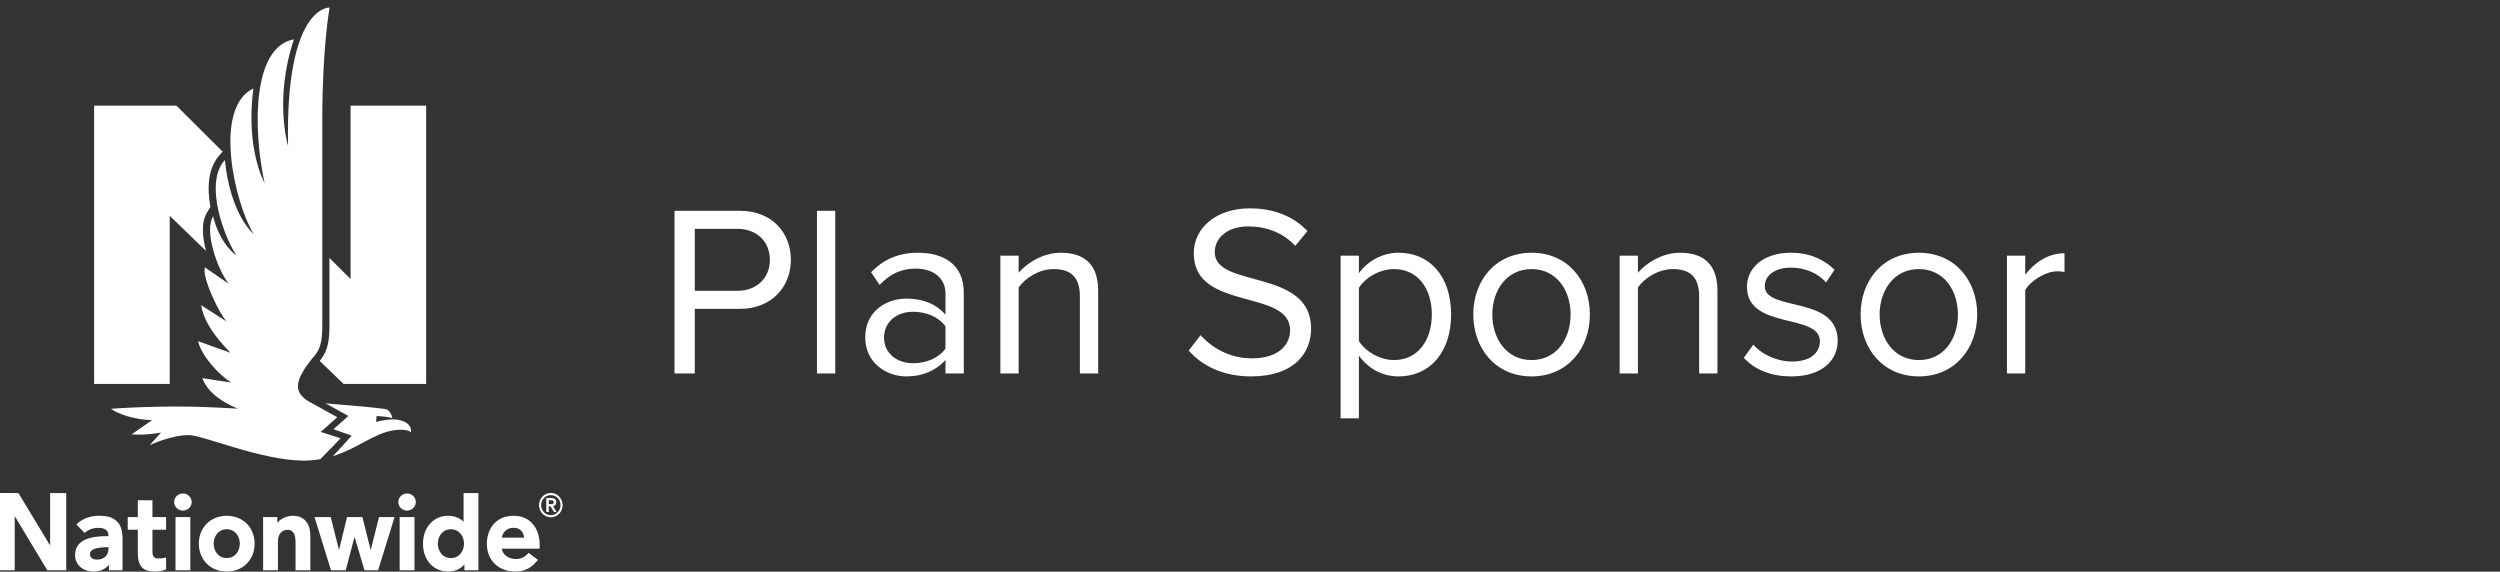 <?xml version="1.0" encoding="UTF-8"?>
<svg width="328px" height="75px" viewBox="0 0 328 75" version="1.1" xmlns="http://www.w3.org/2000/svg" xmlns:xlink="http://www.w3.org/1999/xlink">
    <rect x="0" y="0" width="328" height="75" fill="#333333" stroke="none"/>
    <!-- Generator: Sketch 61 (89581) - https://sketch.com -->
    <title>Logos/Desktop/Plan Sponsor - White</title>
    <desc>Created with Sketch.</desc>
    <g id="Logos/Desktop/Plan-Sponsor---White" stroke="none" stroke-width="1" fill="none" fill-rule="evenodd">
        <g id="Lockup/Desktop/Plan-Sponsor" fill="#FFFFFF">
            <g id="Logos-/-2---Dark-bkg-/-NW-/-Vertical-/-Medium" transform="translate(-0.185, 0)" fill-rule="evenodd" stroke-width="1">
                <g id="Group" transform="translate(0, 0.987)">
                    <path d="M67.563,66.684 C70.009,66.684 70.99,68.645 70.99,70.467 L70.99,70.994 L66.036,70.994 C66.069,71.707 66.849,72.321 67.768,72.356 C68.627,72.392 69.098,72.042 69.54,71.545 L70.762,72.469 C70.02,73.437 69.103,74 67.803,74 C65.743,74 64.061,72.677 64.061,70.343 C64.061,68.476 65.187,66.684 67.563,66.684 Z M62.952,63.699 L62.952,73.835 L61.12,73.835 L61.12,73.059 C60.692,73.568 59.992,74 59.021,74 C58.087,74 57.277,73.675 56.678,73.057 C56.036,72.395 55.681,71.429 55.681,70.343 C55.681,68.222 57.057,66.685 58.957,66.685 C59.788,66.685 60.477,66.948 61.006,67.464 L61.006,63.699 L62.952,63.699 Z M29.933,66.683 C32.055,66.683 33.591,68.221 33.591,70.341 C33.591,72.462 32.055,74 29.933,74 C27.812,74 26.275,72.462 26.275,70.341 C26.275,68.221 27.811,66.683 29.933,66.683 Z M13.147,66.684 C14.287,66.684 14.913,66.85 15.551,67.442 C16.153,67.999 16.26,69.047 16.26,69.629 L16.26,73.835 L14.478,73.835 L14.478,73.127 C14.012,73.646 13.439,73.974 12.546,73.999 C11.141,74.041 10.035,73.157 10.035,71.834 C10.035,69.799 12.134,69.352 14.19,69.352 L14.421,69.352 C14.421,68.789 14.179,68.269 13.094,68.269 C12.358,68.269 11.732,68.512 11.287,68.937 L10.209,67.824 C10.951,67.07 11.994,66.684 13.147,66.684 Z M20.187,64.648 L20.187,66.85 L21.976,66.85 L21.976,68.511 L20.187,68.511 L20.187,71.378 C20.187,71.946 20.341,72.283 20.938,72.283 C21.38,72.283 21.734,72.226 21.976,72.142 L21.976,72.142 L21.976,73.714 C21.573,73.894 21.052,73.999 20.536,73.999 C19.722,73.999 19.173,73.825 18.812,73.454 C18.429,73.058 18.267,72.469 18.267,71.476 L18.267,71.476 L18.267,68.511 L16.942,68.511 L16.942,66.85 L18.267,66.85 L18.267,64.648 L20.187,64.648 Z M38.581,66.686 C39.334,66.68 39.841,66.886 40.25,67.325 C40.796,67.912 40.903,68.621 40.903,69.474 L40.903,69.474 L40.903,73.836 L38.96,73.836 L38.96,70.304 C38.96,69.664 38.904,69.19 38.695,68.918 C38.528,68.699 38.293,68.502 37.853,68.528 C37.49,68.551 37.204,68.695 37.007,68.924 C36.78,69.182 36.651,69.546 36.651,70.04 L36.651,70.04 L36.651,73.836 L34.706,73.836 L34.705,66.852 L36.569,66.852 L36.569,67.61 C36.977,67.064 37.837,66.691 38.581,66.686 Z M54.565,66.851 L54.565,73.835 L52.621,73.835 L52.621,66.851 L54.565,66.851 Z M0,63.698 L2.6,63.699 L6.761,70.581 L6.761,63.699 L8.874,63.699 L8.874,73.835 L6.391,73.835 L2.115,66.721 L2.115,73.835 L0,73.835 L0,63.698 Z M25.155,66.851 L25.155,73.835 L23.212,73.835 L23.212,66.851 L25.155,66.851 Z M43.573,66.85 L44.664,71.179 L45.717,66.85 L47.731,66.85 L48.822,71.189 L49.912,66.85 L51.95,66.85 L49.792,73.835 L48.006,73.835 L46.702,69.444 L45.543,73.835 L43.613,73.835 L41.449,66.85 L43.573,66.85 Z M14.421,70.8 L14.248,70.8 C13.948,70.8 13.222,70.837 12.674,70.992 C12.297,71.099 11.981,71.355 11.981,71.713 C11.981,72.216 12.469,72.437 12.909,72.437 C13.855,72.437 14.421,71.818 14.421,71.013 L14.421,70.8 Z M59.342,68.454 C58.216,68.453 57.627,69.403 57.627,70.343 C57.627,71.279 58.216,72.231 59.342,72.231 C60.473,72.231 61.061,71.279 61.061,70.343 C61.061,69.403 60.473,68.454 59.342,68.454 Z M29.933,68.454 C28.805,68.454 28.218,69.404 28.218,70.341 C28.218,71.279 28.805,72.229 29.933,72.229 C31.058,72.229 31.648,71.279 31.648,70.341 C31.648,69.404 31.058,68.454 29.933,68.454 Z M67.497,68.261 C66.683,68.28 66.127,68.849 66.04,69.559 L68.947,69.559 C68.862,68.799 68.458,68.241 67.497,68.261 Z M72.453,63.689 C73.306,63.689 74,64.407 74,65.287 C74,66.168 73.306,66.886 72.453,66.886 C71.6,66.886 70.906,66.168 70.906,65.287 C70.906,64.407 71.6,63.689 72.453,63.689 Z M72.453,63.972 C71.75,63.972 71.18,64.561 71.18,65.287 C71.18,66.013 71.75,66.602 72.453,66.602 C73.157,66.602 73.726,66.013 73.726,65.287 C73.726,64.561 73.157,63.972 72.453,63.972 Z M72.541,64.363 C72.965,64.363 73.164,64.561 73.164,64.913 C73.164,65.232 72.981,65.386 72.74,65.416 L72.74,65.416 L73.202,66.189 L72.861,66.189 L72.419,65.441 L72.183,65.441 L72.183,66.189 L71.859,66.189 L71.859,64.363 Z M24.182,63.756 C24.812,63.756 25.333,64.259 25.333,64.88 C25.333,65.5 24.812,66.003 24.182,66.003 C23.553,66.003 23.032,65.5 23.032,64.88 C23.032,64.259 23.553,63.756 24.182,63.756 Z M53.59,63.757 C54.22,63.757 54.742,64.259 54.742,64.88 C54.742,65.5 54.22,66.003 53.59,66.003 C52.964,66.003 52.44,65.5 52.44,64.88 C52.44,64.259 52.964,63.757 53.59,63.757 Z M72.487,64.646 L72.419,64.647 L72.183,64.647 L72.183,65.158 L72.487,65.158 C72.666,65.153 72.841,65.118 72.841,64.9 C72.841,64.655 72.619,64.643 72.419,64.647 Z" id="Combined-Shape"></path>
                    <path d="M43.429,0 C43.429,0 42.47,5.249 42.47,14.603 L42.47,41.615 C42.47,43.481 42.313,44.593 41.544,45.575 C40.486,46.826 39.128,48.585 39.289,49.921 L39.319,50.093 C39.319,50.093 39.319,50.094 39.319,50.095 C39.55,51.217 41.1,51.907 41.1,51.907 L44.435,53.752 L42.27,55.68 L44.867,56.515 C44.867,56.515 42.487,59.007 42.213,59.256 C41.534,59.373 40.814,59.443 40.039,59.443 C34.53,59.443 26.869,56.124 24.974,56.1 C22.689,56.071 19.818,57.416 19.818,57.416 L21.317,55.76 C21.317,55.76 19.356,56.166 17.454,56 L20.135,54.141 C17.779,54.063 15.716,53.347 14.745,52.646 C14.745,52.646 19.081,52.295 24.962,52.36 C27.341,52.385 31.375,52.629 31.375,52.629 C29.381,51.764 27.517,50.625 26.717,48.622 L30.52,49.207 C28.923,48.209 26.606,45.711 26.178,43.778 L30.418,45.295 C29.665,44.461 27.043,41.955 26.572,39.05 L29.928,41.205 C29.048,40.301 26.664,35.5 27.07,34.096 L30.198,36.243 C28.701,34.353 26.948,29.345 28.141,27.395 C29.091,31.168 31.209,32.543 31.209,32.543 C29.819,30.488 26.821,23.209 29.684,20.004 C30.436,27.263 33.459,29.714 33.459,29.714 C30.957,25.643 28.106,13.147 33.424,10.619 C32.383,18.648 34.896,23.012 34.896,23.012 C33.309,15.615 33.361,5.134 38.747,4.176 C36.102,12.078 37.981,18.172 37.981,18.172 C37.595,-0.311 43.429,0 43.429,0 Z M42.895,51.932 C43.643,51.997 44.35,52.062 45.007,52.113 C47.354,52.298 49.022,52.458 50.696,52.672 C51.329,52.753 51.581,53.501 51.664,53.851 C50.862,53.648 49.594,53.594 49.594,53.594 L49.526,54.369 C49.526,54.369 50.609,54.053 51.796,54.039 L51.832,54.04 C52.131,54.046 54.223,54.148 54.116,55.707 C53.451,55.238 52.092,55.424 51.708,55.489 C50.485,55.694 49.322,56.272 47.975,56.998 C46.743,57.663 45.414,58.378 43.852,58.861 C44.536,58.182 46.323,56.17 46.323,56.17 L43.941,55.323 L45.892,53.587 L42.895,51.932 Z M56.097,12.88 L56.097,49.385 L45.262,49.385 L42.12,46.364 C42.166,46.308 42.207,46.257 42.254,46.2 L42.254,46.2 L42.276,46.173 C43.228,44.959 43.408,43.635 43.408,41.615 L43.408,41.615 L43.408,32.854 L46.181,35.625 L46.181,12.88 L56.097,12.88 Z M23.34,12.88 L29.393,18.907 L28.99,19.358 C27.454,21.079 27.338,23.663 27.794,26.154 L27.794,26.154 L27.345,26.888 C26.508,28.256 26.797,30.35 27.212,31.929 C26.822,31.552 22.449,27.323 22.449,27.323 L22.449,27.323 L22.449,49.385 L12.532,49.385 L12.532,12.88 L23.34,12.88 Z" id="Combined-Shape"></path>
                </g>
            </g>
            <path d="M91.152,49 L91.152,40.52 L97.072,40.52 C101.296,40.52 103.76,37.576 103.76,34.088 C103.76,30.6 101.36,27.656 97.072,27.656 L88.496,27.656 L88.496,49 L91.152,49 Z M96.752,38.152 L91.152,38.152 L91.152,30.024 L96.752,30.024 C99.28,30.024 101.008,31.688 101.008,34.088 C101.008,36.488 99.28,38.152 96.752,38.152 Z M109.584,49 L109.584,27.656 L107.184,27.656 L107.184,49 L109.584,49 Z M118.928,49.384 C121.008,49.384 122.768,48.648 124.048,47.24 L124.048,49 L126.448,49 L126.448,38.376 C126.448,34.632 123.728,33.16 120.464,33.16 C117.936,33.16 115.952,33.992 114.288,35.72 L115.408,37.384 C116.784,35.912 118.288,35.24 120.144,35.24 C122.384,35.24 124.048,36.424 124.048,38.504 L124.048,41.288 C122.8,39.848 121.04,39.176 118.928,39.176 C116.304,39.176 113.52,40.808 113.52,44.264 C113.52,47.624 116.304,49.384 118.928,49.384 Z M119.792,47.656 C117.552,47.656 115.984,46.248 115.984,44.296 C115.984,42.312 117.552,40.904 119.792,40.904 C121.488,40.904 123.12,41.544 124.048,42.824 L124.048,45.736 C123.12,47.016 121.488,47.656 119.792,47.656 Z M133.648,49 L133.648,37.704 C134.544,36.456 136.336,35.304 138.224,35.304 C140.304,35.304 141.68,36.168 141.68,38.888 L141.68,49 L144.08,49 L144.08,38.152 C144.08,34.792 142.384,33.16 139.152,33.16 C136.848,33.16 134.736,34.504 133.648,35.784 L133.648,33.544 L131.248,33.544 L131.248,49 L133.648,49 Z M164.144,49.384 C169.904,49.384 172.016,46.216 172.016,43.112 C172.016,35.144 159.376,37.896 159.376,33.096 C159.376,31.08 161.2,29.704 163.76,29.704 C166.096,29.704 168.336,30.504 169.936,32.264 L171.536,30.312 C169.744,28.424 167.216,27.336 163.952,27.336 C159.76,27.336 156.624,29.736 156.624,33.256 C156.624,40.872 169.264,37.832 169.264,43.336 C169.264,44.968 168.048,47.016 164.24,47.016 C161.232,47.016 158.928,45.544 157.52,43.976 L155.952,45.992 C157.712,47.976 160.432,49.384 164.144,49.384 Z M178.288,54.888 L178.288,46.664 C179.536,48.392 181.392,49.384 183.504,49.384 C187.568,49.384 190.384,46.248 190.384,41.256 C190.384,36.232 187.568,33.16 183.504,33.16 C181.328,33.16 179.408,34.28 178.288,35.848 L178.288,33.544 L175.888,33.544 L175.888,54.888 L178.288,54.888 Z M182.896,47.24 C181.008,47.24 179.12,46.088 178.288,44.744 L178.288,37.768 C179.12,36.424 181.008,35.304 182.896,35.304 C186,35.304 187.856,37.832 187.856,41.256 C187.856,44.68 186,47.24 182.896,47.24 Z M200.944,49.384 C205.648,49.384 208.592,45.736 208.592,41.256 C208.592,36.776 205.648,33.16 200.944,33.16 C196.24,33.16 193.296,36.776 193.296,41.256 C193.296,45.736 196.24,49.384 200.944,49.384 Z M200.944,47.24 C197.648,47.24 195.792,44.424 195.792,41.256 C195.792,38.12 197.648,35.304 200.944,35.304 C204.24,35.304 206.064,38.12 206.064,41.256 C206.064,44.424 204.24,47.24 200.944,47.24 Z M214.896,49 L214.896,37.704 C215.792,36.456 217.584,35.304 219.472,35.304 C221.552,35.304 222.928,36.168 222.928,38.888 L222.928,49 L225.328,49 L225.328,38.152 C225.328,34.792 223.632,33.16 220.4,33.16 C218.096,33.16 215.984,34.504 214.896,35.784 L214.896,33.544 L212.496,33.544 L212.496,49 L214.896,49 Z M235.024,49.384 C239.024,49.384 241.104,47.304 241.104,44.712 C241.104,38.696 231.536,40.936 231.536,37.544 C231.536,36.168 232.848,35.112 234.96,35.112 C236.944,35.112 238.64,35.944 239.568,37.064 L240.688,35.4 C239.44,34.152 237.584,33.16 234.96,33.16 C231.28,33.16 229.2,35.208 229.2,37.608 C229.2,43.336 238.768,41.032 238.768,44.776 C238.768,46.312 237.488,47.432 235.12,47.432 C233.008,47.432 231.056,46.408 230.032,45.224 L228.784,46.952 C230.352,48.616 232.496,49.384 235.024,49.384 Z M251.76,49.384 C256.464,49.384 259.408,45.736 259.408,41.256 C259.408,36.776 256.464,33.16 251.76,33.16 C247.056,33.16 244.112,36.776 244.112,41.256 C244.112,45.736 247.056,49.384 251.76,49.384 Z M251.76,47.24 C248.464,47.24 246.608,44.424 246.608,41.256 C246.608,38.12 248.464,35.304 251.76,35.304 C255.056,35.304 256.88,38.12 256.88,41.256 C256.88,44.424 255.056,47.24 251.76,47.24 Z M265.712,49 L265.712,38.056 C266.416,36.808 268.432,35.592 269.904,35.592 C270.288,35.592 270.576,35.624 270.864,35.688 L270.864,33.224 C268.752,33.224 266.96,34.408 265.712,36.04 L265.712,33.544 L263.312,33.544 L263.312,49 L265.712,49 Z" id="PlanSponsor" fill-rule="nonzero"></path>
        </g>
    </g>
</svg>